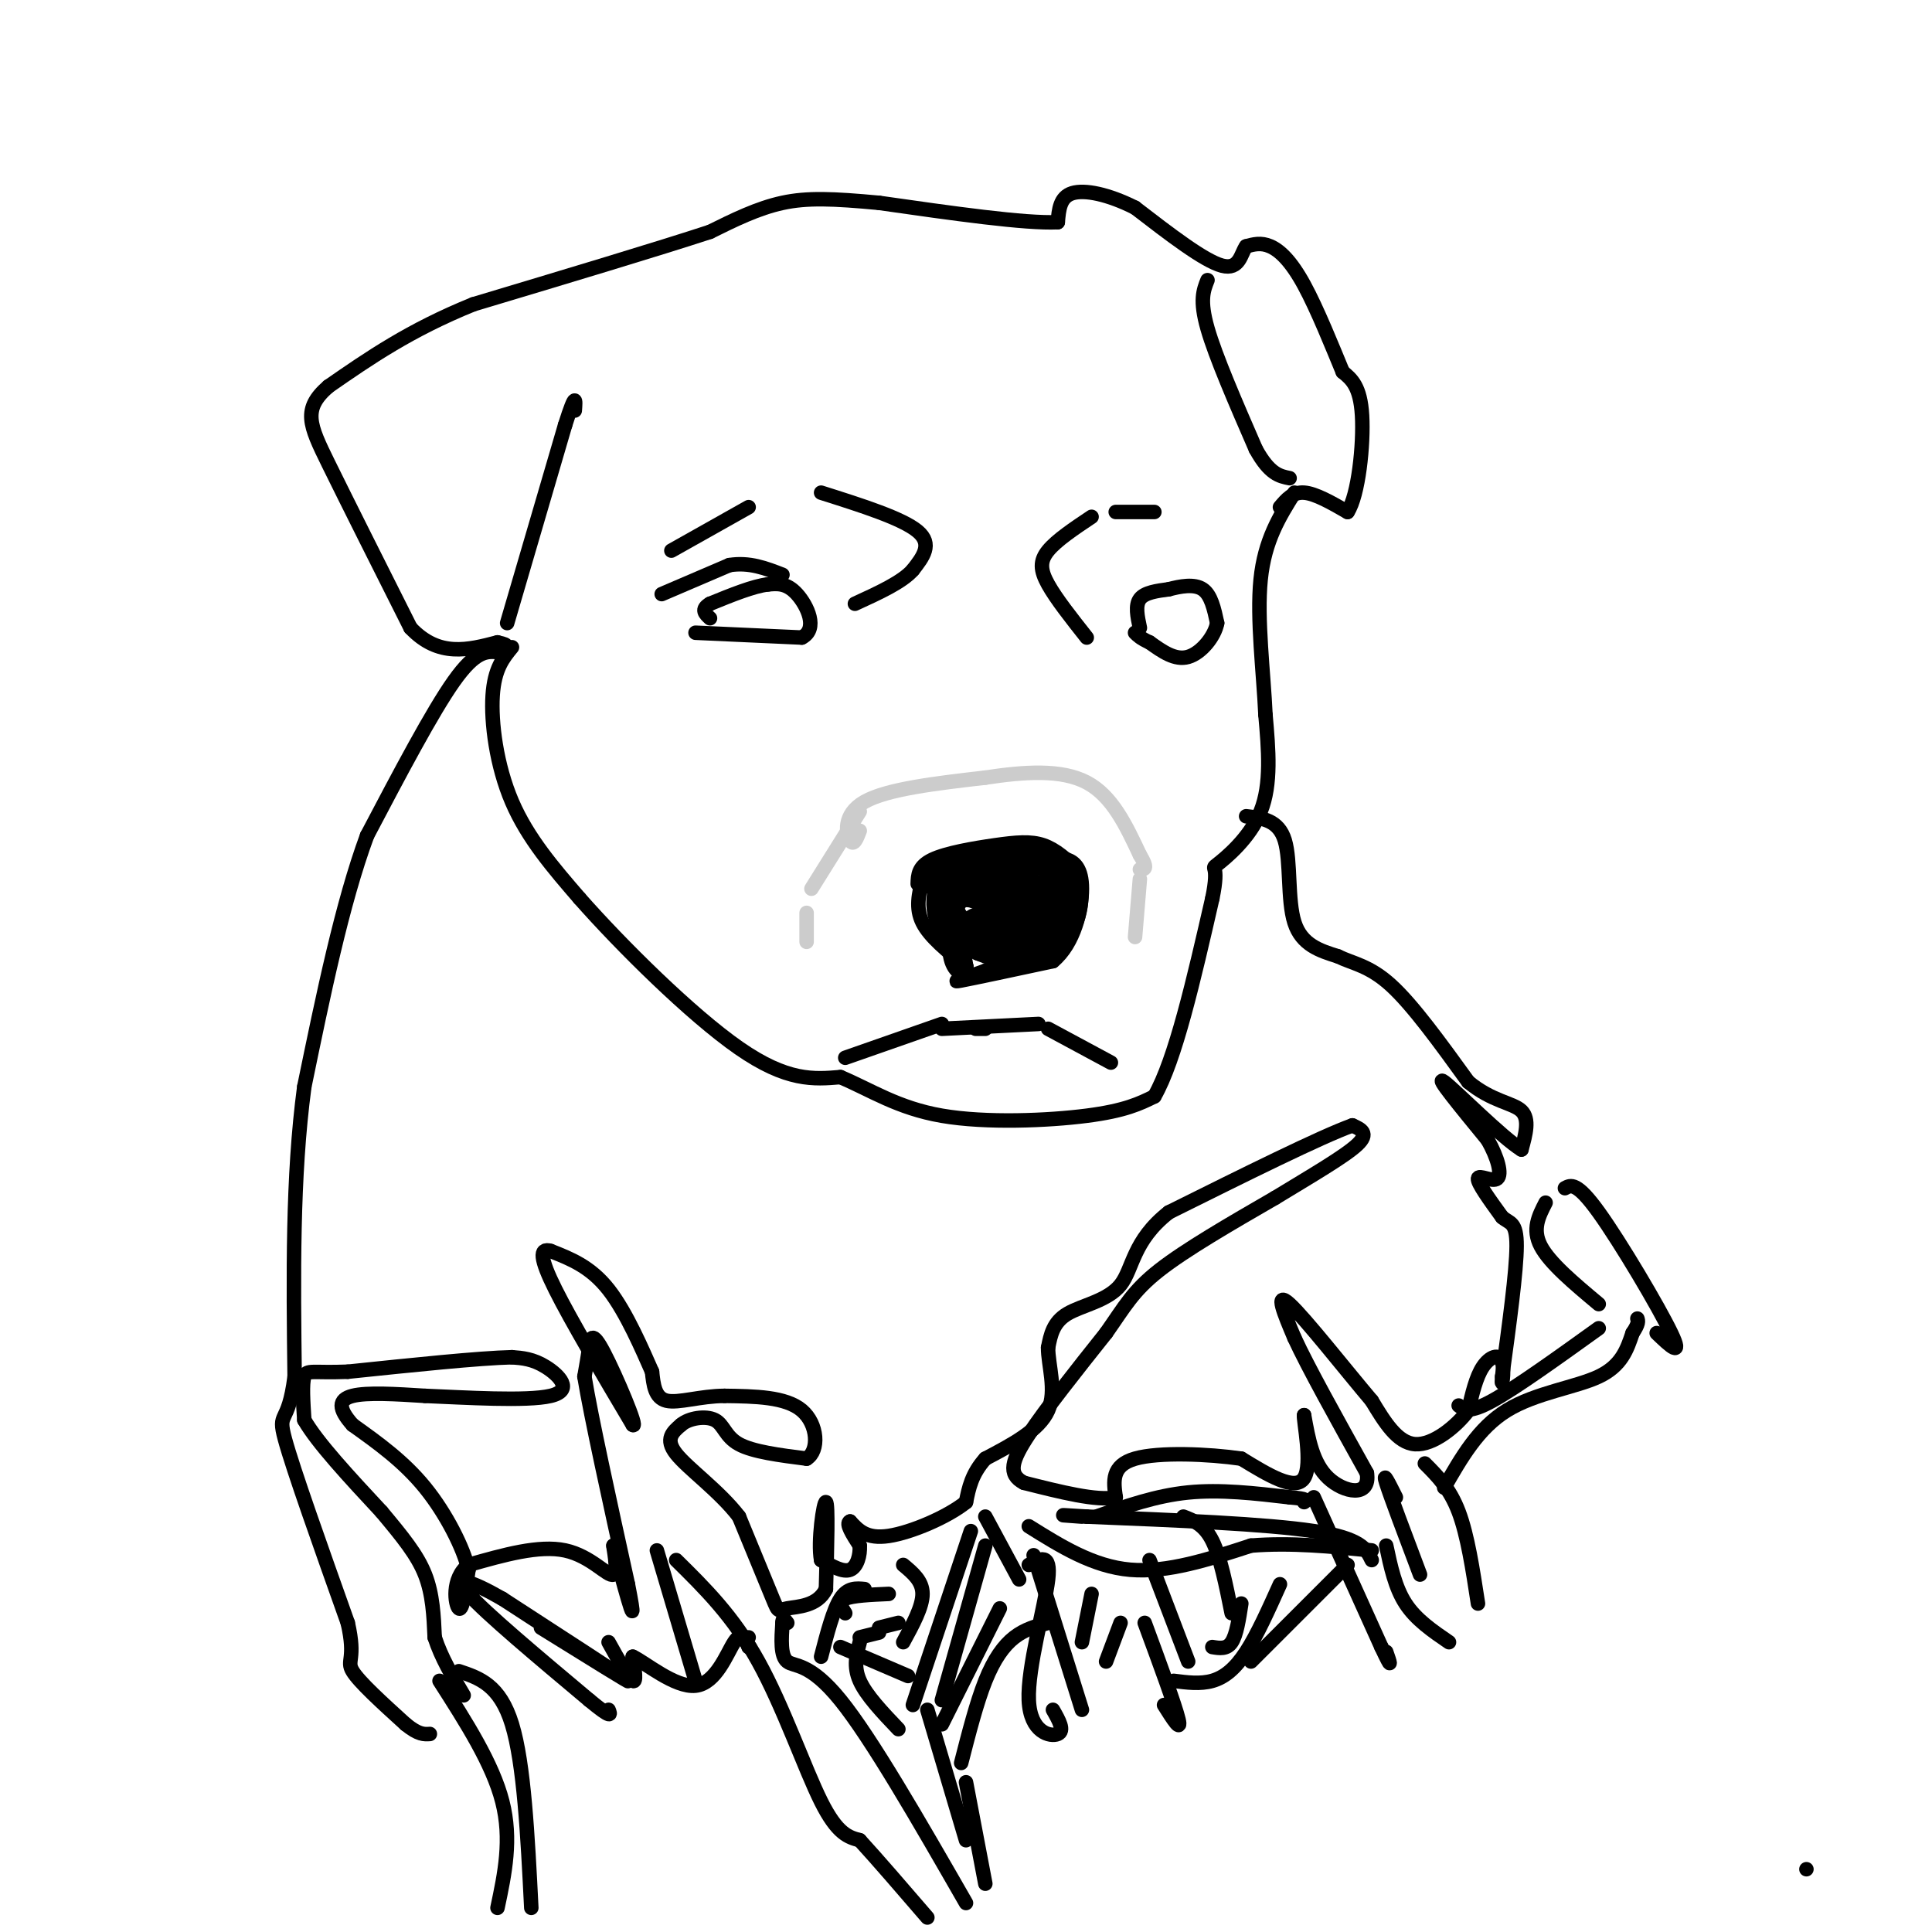 <svg viewBox='0 0 400 400' version='1.1' xmlns='http://www.w3.org/2000/svg' xmlns:xlink='http://www.w3.org/1999/xlink'><g fill='none' stroke='#000000' stroke-width='3' stroke-linecap='round' stroke-linejoin='round'><path d='M106,134c-1.822,2.222 -3.644,4.444 -4,10c-0.356,5.556 0.756,14.444 4,22c3.244,7.556 8.622,13.778 14,20'/><path d='M120,186c8.578,9.733 23.022,24.067 33,31c9.978,6.933 15.489,6.467 21,6'/><path d='M174,223c6.381,2.690 11.833,6.417 21,8c9.167,1.583 22.048,1.024 30,0c7.952,-1.024 10.976,-2.512 14,-4'/><path d='M239,227c4.333,-7.500 8.167,-24.250 12,-41'/><path d='M251,186c1.560,-7.512 -0.542,-5.792 1,-7c1.542,-1.208 6.726,-5.345 9,-11c2.274,-5.655 1.637,-12.827 1,-20'/><path d='M262,148c-0.378,-8.533 -1.822,-19.867 -1,-28c0.822,-8.133 3.911,-13.067 7,-18'/><path d='M265,105c1.333,-1.583 2.667,-3.167 5,-3c2.333,0.167 5.667,2.083 9,4'/><path d='M279,106c2.244,-3.422 3.356,-13.978 3,-20c-0.356,-6.022 -2.178,-7.511 -4,-9'/><path d='M278,77c-2.071,-4.988 -5.250,-12.958 -8,-18c-2.750,-5.042 -5.071,-7.155 -7,-8c-1.929,-0.845 -3.464,-0.423 -5,0'/><path d='M258,51c-1.089,1.422 -1.311,4.978 -5,4c-3.689,-0.978 -10.844,-6.489 -18,-12'/><path d='M235,43c-5.556,-2.800 -10.444,-3.800 -13,-3c-2.556,0.800 -2.778,3.400 -3,6'/><path d='M219,46c-6.667,0.333 -21.833,-1.833 -37,-4'/><path d='M182,42c-9.533,-0.889 -14.867,-1.111 -20,0c-5.133,1.111 -10.067,3.556 -15,6'/><path d='M147,48c-10.667,3.500 -29.833,9.250 -49,15'/><path d='M98,63c-13.167,5.333 -21.583,11.167 -30,17'/><path d='M68,80c-5.422,4.689 -3.978,7.911 0,16c3.978,8.089 10.489,21.044 17,34'/><path d='M85,130c5.833,6.167 11.917,4.583 18,3'/><path d='M103,133c3.000,0.667 1.500,0.833 0,1'/><path d='M103,135c-2.250,-0.167 -4.500,-0.333 -9,6c-4.500,6.333 -11.250,19.167 -18,32'/><path d='M76,173c-5.167,14.000 -9.083,33.000 -13,52'/><path d='M63,225c-2.500,18.667 -2.250,39.333 -2,60'/><path d='M61,285c-1.333,10.533 -3.667,6.867 -2,13c1.667,6.133 7.333,22.067 13,38'/><path d='M72,336c1.756,7.644 -0.356,7.756 1,10c1.356,2.244 6.178,6.622 11,11'/><path d='M84,357c2.667,2.167 3.833,2.083 5,2'/><path d='M258,169c3.356,0.378 6.711,0.756 8,5c1.289,4.244 0.511,12.356 2,17c1.489,4.644 5.244,5.822 9,7'/><path d='M277,198c3.133,1.533 6.467,1.867 11,6c4.533,4.133 10.267,12.067 16,20'/><path d='M304,224c4.933,4.089 9.267,4.311 11,6c1.733,1.689 0.867,4.844 0,8'/><path d='M315,238c-3.956,-2.400 -13.844,-12.400 -16,-14c-2.156,-1.600 3.422,5.200 9,12'/><path d='M308,236c2.143,3.762 3.000,7.167 2,8c-1.000,0.833 -3.857,-0.905 -4,0c-0.143,0.905 2.429,4.452 5,8'/><path d='M311,252c1.578,1.378 3.022,0.822 3,6c-0.022,5.178 -1.511,16.089 -3,27'/><path d='M311,285c-0.262,3.548 0.583,-1.083 0,-3c-0.583,-1.917 -2.595,-1.119 -4,1c-1.405,2.119 -2.202,5.560 -3,9'/><path d='M304,292c-2.511,3.356 -7.289,7.244 -11,7c-3.711,-0.244 -6.356,-4.622 -9,-9'/><path d='M284,290c-5.222,-6.156 -13.778,-17.044 -17,-20c-3.222,-2.956 -1.111,2.022 1,7'/><path d='M268,277c2.667,5.833 8.833,16.917 15,28'/><path d='M283,305c0.778,5.156 -4.778,4.044 -8,1c-3.222,-3.044 -4.111,-8.022 -5,-13'/><path d='M270,293c-0.200,1.044 1.800,10.156 0,13c-1.800,2.844 -7.400,-0.578 -13,-4'/><path d='M257,302c-6.733,-0.978 -17.067,-1.422 -22,0c-4.933,1.422 -4.467,4.711 -4,8'/><path d='M231,310c-3.833,0.833 -11.417,-1.083 -19,-3'/><path d='M212,307c-3.444,-1.756 -2.556,-4.644 1,-10c3.556,-5.356 9.778,-13.178 16,-21'/><path d='M229,276c3.867,-5.489 5.533,-8.711 11,-13c5.467,-4.289 14.733,-9.644 24,-15'/><path d='M264,248c7.556,-4.600 14.444,-8.600 17,-11c2.556,-2.400 0.778,-3.200 -1,-4'/><path d='M280,233c-6.500,2.333 -22.250,10.167 -38,18'/><path d='M242,251c-7.536,5.905 -7.375,11.667 -10,15c-2.625,3.333 -8.036,4.238 -11,6c-2.964,1.762 -3.482,4.381 -4,7'/><path d='M217,279c-0.044,3.533 1.844,8.867 0,13c-1.844,4.133 -7.422,7.067 -13,10'/><path d='M204,302c-2.833,3.167 -3.417,6.083 -4,9'/><path d='M200,311c-3.822,3.089 -11.378,6.311 -16,7c-4.622,0.689 -6.311,-1.156 -8,-3'/><path d='M176,315c-1.000,0.333 0.500,2.667 2,5'/><path d='M178,320c0.133,1.978 -0.533,4.422 -2,5c-1.467,0.578 -3.733,-0.711 -6,-2'/><path d='M170,323c-0.711,-3.778 0.511,-12.222 1,-12c0.489,0.222 0.244,9.111 0,18'/><path d='M171,329c-1.714,3.607 -6.000,3.625 -8,4c-2.000,0.375 -1.714,1.107 -3,-2c-1.286,-3.107 -4.143,-10.054 -7,-17'/><path d='M153,314c-4.022,-5.267 -10.578,-9.933 -13,-13c-2.422,-3.067 -0.711,-4.533 1,-6'/><path d='M141,295c1.607,-1.417 5.125,-1.958 7,-1c1.875,0.958 2.107,3.417 5,5c2.893,1.583 8.446,2.292 14,3'/><path d='M167,302c2.667,-1.622 2.333,-7.178 -1,-10c-3.333,-2.822 -9.667,-2.911 -16,-3'/><path d='M150,289c-5.022,0.022 -9.578,1.578 -12,1c-2.422,-0.578 -2.711,-3.289 -3,-6'/><path d='M135,284c-1.933,-4.356 -5.267,-12.244 -9,-17c-3.733,-4.756 -7.867,-6.378 -12,-8'/><path d='M114,259c-2.356,-0.711 -2.244,1.511 1,8c3.244,6.489 9.622,17.244 16,28'/><path d='M131,295c1.286,1.071 -3.500,-10.250 -6,-15c-2.500,-4.750 -2.714,-2.929 -3,-1c-0.286,1.929 -0.643,3.964 -1,6'/><path d='M121,285c1.333,8.167 5.167,25.583 9,43'/><path d='M130,328c1.533,7.844 0.867,5.956 0,3c-0.867,-2.956 -1.933,-6.978 -3,-11'/><path d='M127,320c-0.107,-0.012 1.125,5.458 0,6c-1.125,0.542 -4.607,-3.845 -10,-5c-5.393,-1.155 -12.696,0.923 -20,3'/><path d='M97,324c-3.644,2.822 -2.756,8.378 -2,9c0.756,0.622 1.378,-3.689 2,-8'/><path d='M97,325c-1.022,-4.444 -4.578,-11.556 -9,-17c-4.422,-5.444 -9.711,-9.222 -15,-13'/><path d='M73,295c-3.000,-3.356 -3.000,-5.244 0,-6c3.000,-0.756 9.000,-0.378 15,0'/><path d='M88,289c8.179,0.333 21.125,1.167 26,0c4.875,-1.167 1.679,-4.333 -1,-6c-2.679,-1.667 -4.839,-1.833 -7,-2'/><path d='M106,281c-6.833,0.167 -20.417,1.583 -34,3'/><path d='M72,284c-7.289,0.289 -8.511,-0.489 -9,1c-0.489,1.489 -0.244,5.244 0,9'/><path d='M63,294c2.667,4.667 9.333,11.833 16,19'/><path d='M79,313c4.400,5.267 7.400,8.933 9,13c1.600,4.067 1.800,8.533 2,13'/><path d='M90,339c1.333,4.167 3.667,8.083 6,12'/><path d='M112,337c9.667,6.000 19.333,12.000 18,11c-1.333,-1.000 -13.667,-9.000 -26,-17'/><path d='M104,331c-6.711,-3.844 -10.489,-4.956 -7,-1c3.489,3.956 14.244,12.978 25,22'/><path d='M122,352c4.833,4.000 4.417,3.000 4,2'/><path d='M126,340c2.083,3.750 4.167,7.500 5,8c0.833,0.500 0.417,-2.250 0,-5'/><path d='M131,343c2.500,1.131 8.750,6.458 13,6c4.250,-0.458 6.500,-6.702 8,-9c1.500,-2.298 2.250,-0.649 3,1'/><path d='M155,341c0.500,0.167 0.250,0.083 0,0'/><path d='M191,182c-0.750,3.000 -1.500,6.000 0,9c1.500,3.000 5.250,6.000 9,9'/><path d='M200,200c0.667,0.667 -2.167,-2.167 -5,-5'/><path d='M190,183c0.054,-1.804 0.107,-3.607 3,-5c2.893,-1.393 8.625,-2.375 13,-3c4.375,-0.625 7.393,-0.893 10,0c2.607,0.893 4.804,2.946 7,5'/><path d='M223,180c1.400,3.578 1.400,10.022 -2,14c-3.400,3.978 -10.200,5.489 -17,7'/><path d='M204,201c-4.600,1.711 -7.600,2.489 -5,2c2.600,-0.489 10.800,-2.244 19,-4'/><path d='M218,199c4.429,-3.655 6.000,-10.792 6,-15c0.000,-4.208 -1.571,-5.488 -3,-6c-1.429,-0.512 -2.714,-0.256 -4,0'/><path d='M197,187c-0.444,4.644 -0.889,9.289 0,12c0.889,2.711 3.111,3.489 3,1c-0.111,-2.489 -2.556,-8.244 -5,-14'/></g>
<g fill='none' stroke='#000000' stroke-width='6' stroke-linecap='round' stroke-linejoin='round'><path d='M202,191c-0.661,1.274 -1.321,2.548 -3,1c-1.679,-1.548 -4.375,-5.917 -2,-8c2.375,-2.083 9.821,-1.881 14,-1c4.179,0.881 5.089,2.440 6,4'/><path d='M217,187c-2.684,2.534 -12.393,6.870 -17,6c-4.607,-0.870 -4.111,-6.944 -1,-8c3.111,-1.056 8.838,2.908 11,6c2.162,3.092 0.761,5.312 -1,6c-1.761,0.688 -3.880,-0.156 -6,-1'/><path d='M203,196c0.800,-0.067 5.800,0.267 9,-2c3.200,-2.267 4.600,-7.133 6,-12'/><path d='M218,182c0.738,-2.714 -0.417,-3.500 -4,-4c-3.583,-0.500 -9.595,-0.714 -13,0c-3.405,0.714 -4.202,2.357 -5,4'/><path d='M196,182c-1.143,1.929 -1.500,4.750 -1,7c0.500,2.250 1.857,3.929 5,5c3.143,1.071 8.071,1.536 13,2'/><path d='M213,196c3.311,0.667 5.089,1.333 6,-1c0.911,-2.333 0.956,-7.667 1,-13'/><path d='M220,182c0.085,-0.617 -0.204,4.340 -3,8c-2.796,3.660 -8.099,6.024 -10,4c-1.901,-2.024 -0.400,-8.435 1,-10c1.400,-1.565 2.700,1.718 4,5'/><path d='M212,189c-2.167,-0.333 -9.583,-3.667 -17,-7'/><path d='M195,182c-3.333,-1.167 -3.167,-0.583 -3,0'/></g>
<g fill='none' stroke='#000000' stroke-width='3' stroke-linecap='round' stroke-linejoin='round'><path d='M144,131c0.000,0.000 22.000,1.000 22,1'/><path d='M166,132c3.467,-1.756 1.133,-6.644 -1,-9c-2.133,-2.356 -4.067,-2.178 -6,-2'/><path d='M159,121c-3.000,0.333 -7.500,2.167 -12,4'/><path d='M147,125c-2.000,1.167 -1.000,2.083 0,3'/><path d='M236,130c-0.500,-2.333 -1.000,-4.667 0,-6c1.000,-1.333 3.500,-1.667 6,-2'/><path d='M242,122c2.356,-0.622 5.244,-1.178 7,0c1.756,1.178 2.378,4.089 3,7'/><path d='M252,129c-0.511,2.778 -3.289,6.222 -6,7c-2.711,0.778 -5.356,-1.111 -8,-3'/><path d='M238,133c-1.833,-0.833 -2.417,-1.417 -3,-2'/><path d='M137,123c0.000,0.000 14.000,-6.000 14,-6'/><path d='M151,117c4.167,-0.667 7.583,0.667 11,2'/><path d='M139,114c0.000,0.000 16.000,-9.000 16,-9'/><path d='M170,102c8.417,2.667 16.833,5.333 20,8c3.167,2.667 1.083,5.333 -1,8'/><path d='M189,118c-2.167,2.500 -7.083,4.750 -12,7'/><path d='M225,132c-3.178,-4.022 -6.356,-8.044 -8,-11c-1.644,-2.956 -1.756,-4.844 0,-7c1.756,-2.156 5.378,-4.578 9,-7'/><path d='M231,106c0.000,0.000 8.000,0.000 8,0'/><path d='M250,58c-0.833,2.083 -1.667,4.167 0,10c1.667,5.833 5.833,15.417 10,25'/><path d='M260,93c2.833,5.167 4.917,5.583 7,6'/><path d='M105,129c0.000,0.000 12.000,-41.000 12,-41'/><path d='M117,88c2.333,-7.333 2.167,-5.167 2,-3'/><path d='M91,348c5.500,8.583 11.000,17.167 13,25c2.000,7.833 0.500,14.917 -1,22'/><path d='M110,395c-0.750,-14.917 -1.500,-29.833 -4,-38c-2.500,-8.167 -6.750,-9.583 -11,-11'/><path d='M155,339c0.000,0.000 -2.000,0.000 -2,0'/><path d='M144,348c0.000,0.000 -8.000,-27.000 -8,-27'/><path d='M140,323c5.911,5.822 11.822,11.644 17,21c5.178,9.356 9.622,22.244 13,29c3.378,6.756 5.689,7.378 8,8'/><path d='M178,381c3.667,4.000 8.833,10.000 14,16'/><path d='M200,394c-9.778,-17.022 -19.556,-34.044 -26,-42c-6.444,-7.956 -9.556,-6.844 -11,-8c-1.444,-1.156 -1.222,-4.578 -1,-8'/><path d='M162,336c0.000,-1.333 0.500,-0.667 1,0'/><path d='M170,343c1.250,-4.833 2.500,-9.667 4,-12c1.500,-2.333 3.250,-2.167 5,-2'/><path d='M178,340c-0.667,2.500 -1.333,5.000 0,8c1.333,3.000 4.667,6.500 8,10'/><path d='M189,353c0.000,0.000 12.000,-36.000 12,-36'/><path d='M204,320c0.000,0.000 -9.000,32.000 -9,32'/><path d='M195,357c0.000,0.000 12.000,-24.000 12,-24'/><path d='M217,336c-2.400,0.644 -4.800,1.289 -7,3c-2.200,1.711 -4.200,4.489 -6,9c-1.800,4.511 -3.400,10.756 -5,17'/><path d='M200,369c0.000,0.000 4.000,21.000 4,21'/><path d='M200,381c0.000,0.000 -8.000,-27.000 -8,-27'/><path d='M188,347c0.000,0.000 -14.000,-6.000 -14,-6'/><path d='M178,339c0.000,0.000 4.000,-1.000 4,-1'/><path d='M182,337c0.000,0.000 4.000,-1.000 4,-1'/><path d='M187,324c2.000,1.667 4.000,3.333 4,6c0.000,2.667 -2.000,6.333 -4,10'/><path d='M175,334c-0.750,-1.167 -1.500,-2.333 0,-3c1.500,-0.667 5.250,-0.833 9,-1'/><path d='M213,324c2.327,-1.321 4.655,-2.643 4,3c-0.655,5.643 -4.292,18.250 -4,25c0.292,6.750 4.512,7.643 6,7c1.488,-0.643 0.244,-2.821 -1,-5'/><path d='M214,322c0.000,0.000 10.000,32.000 10,32'/><path d='M211,327c0.000,0.000 -7.000,-13.000 -7,-13'/><path d='M213,316c6.667,4.167 13.333,8.333 21,9c7.667,0.667 16.333,-2.167 25,-5'/><path d='M259,320c8.333,-0.667 16.667,0.167 25,1'/><path d='M284,323c-1.083,-2.250 -2.167,-4.500 -12,-6c-9.833,-1.500 -28.417,-2.250 -47,-3'/><path d='M225,314c-8.000,-0.500 -4.500,-0.250 -1,0'/><path d='M227,314c6.167,-2.167 12.333,-4.333 19,-5c6.667,-0.667 13.833,0.167 21,1'/><path d='M267,310c4.000,0.333 3.500,0.667 3,1'/><path d='M272,310c0.000,0.000 14.000,31.000 14,31'/><path d='M286,341c2.500,5.333 1.750,3.167 1,1'/><path d='M300,340c-3.417,-2.333 -6.833,-4.667 -9,-8c-2.167,-3.333 -3.083,-7.667 -4,-12'/><path d='M289,310c-1.417,-2.833 -2.833,-5.667 -2,-3c0.833,2.667 3.917,10.833 7,19'/><path d='M306,332c-1.083,-7.083 -2.167,-14.167 -4,-19c-1.833,-4.833 -4.417,-7.417 -7,-10'/><path d='M299,308c3.533,-6.178 7.067,-12.356 13,-16c5.933,-3.644 14.267,-4.756 19,-7c4.733,-2.244 5.867,-5.622 7,-9'/><path d='M338,276c1.333,-2.000 1.167,-2.500 1,-3'/><path d='M302,291c1.083,0.833 2.167,1.667 7,-1c4.833,-2.667 13.417,-8.833 22,-15'/><path d='M331,270c-5.083,-4.250 -10.167,-8.500 -12,-12c-1.833,-3.500 -0.417,-6.250 1,-9'/><path d='M324,246c1.222,-0.667 2.444,-1.333 7,5c4.556,6.333 12.444,19.667 15,25c2.556,5.333 -0.222,2.667 -3,0'/><path d='M243,348c2.756,0.356 5.511,0.711 8,0c2.489,-0.711 4.711,-2.489 7,-6c2.289,-3.511 4.644,-8.756 7,-14'/><path d='M279,324c0.000,0.000 -20.000,20.000 -20,20'/><path d='M255,334c-1.167,-5.833 -2.333,-11.667 -4,-15c-1.667,-3.333 -3.833,-4.167 -6,-5'/><path d='M238,323c0.000,0.000 8.000,21.000 8,21'/><path d='M257,332c-0.500,3.250 -1.000,6.500 -2,8c-1.000,1.500 -2.500,1.250 -4,1'/><path d='M226,330c0.000,0.000 -2.000,10.000 -2,10'/><path d='M232,336c0.000,0.000 -3.000,8.000 -3,8'/><path d='M237,336c3.167,8.583 6.333,17.167 7,20c0.667,2.833 -1.167,-0.083 -3,-3'/></g>
<g fill='none' stroke='#cccccc' stroke-width='3' stroke-linecap='round' stroke-linejoin='round'><path d='M168,184c0.000,0.000 10.000,-16.000 10,-16'/><path d='M178,172c-0.622,1.622 -1.244,3.244 -2,2c-0.756,-1.244 -1.644,-5.356 3,-8c4.644,-2.644 14.822,-3.822 25,-5'/><path d='M204,161c8.067,-1.222 15.733,-1.778 21,1c5.267,2.778 8.133,8.889 11,15'/><path d='M236,177c1.833,3.000 0.917,3.000 0,3'/><path d='M236,182c0.000,0.000 -1.000,12.000 -1,12'/><path d='M167,189c0.000,0.000 0.000,6.000 0,6'/></g>
<g fill='none' stroke='#000000' stroke-width='3' stroke-linecap='round' stroke-linejoin='round'><path d='M175,219c0.000,0.000 20.000,-7.000 20,-7'/><path d='M204,213c0.000,0.000 -2.000,0.000 -2,0'/><path d='M195,213c0.000,0.000 20.000,-1.000 20,-1'/><path d='M217,213c0.000,0.000 13.000,7.000 13,7'/><path d='M374,387c0.000,0.000 0.000,0.000 0,0'/></g>
</svg>